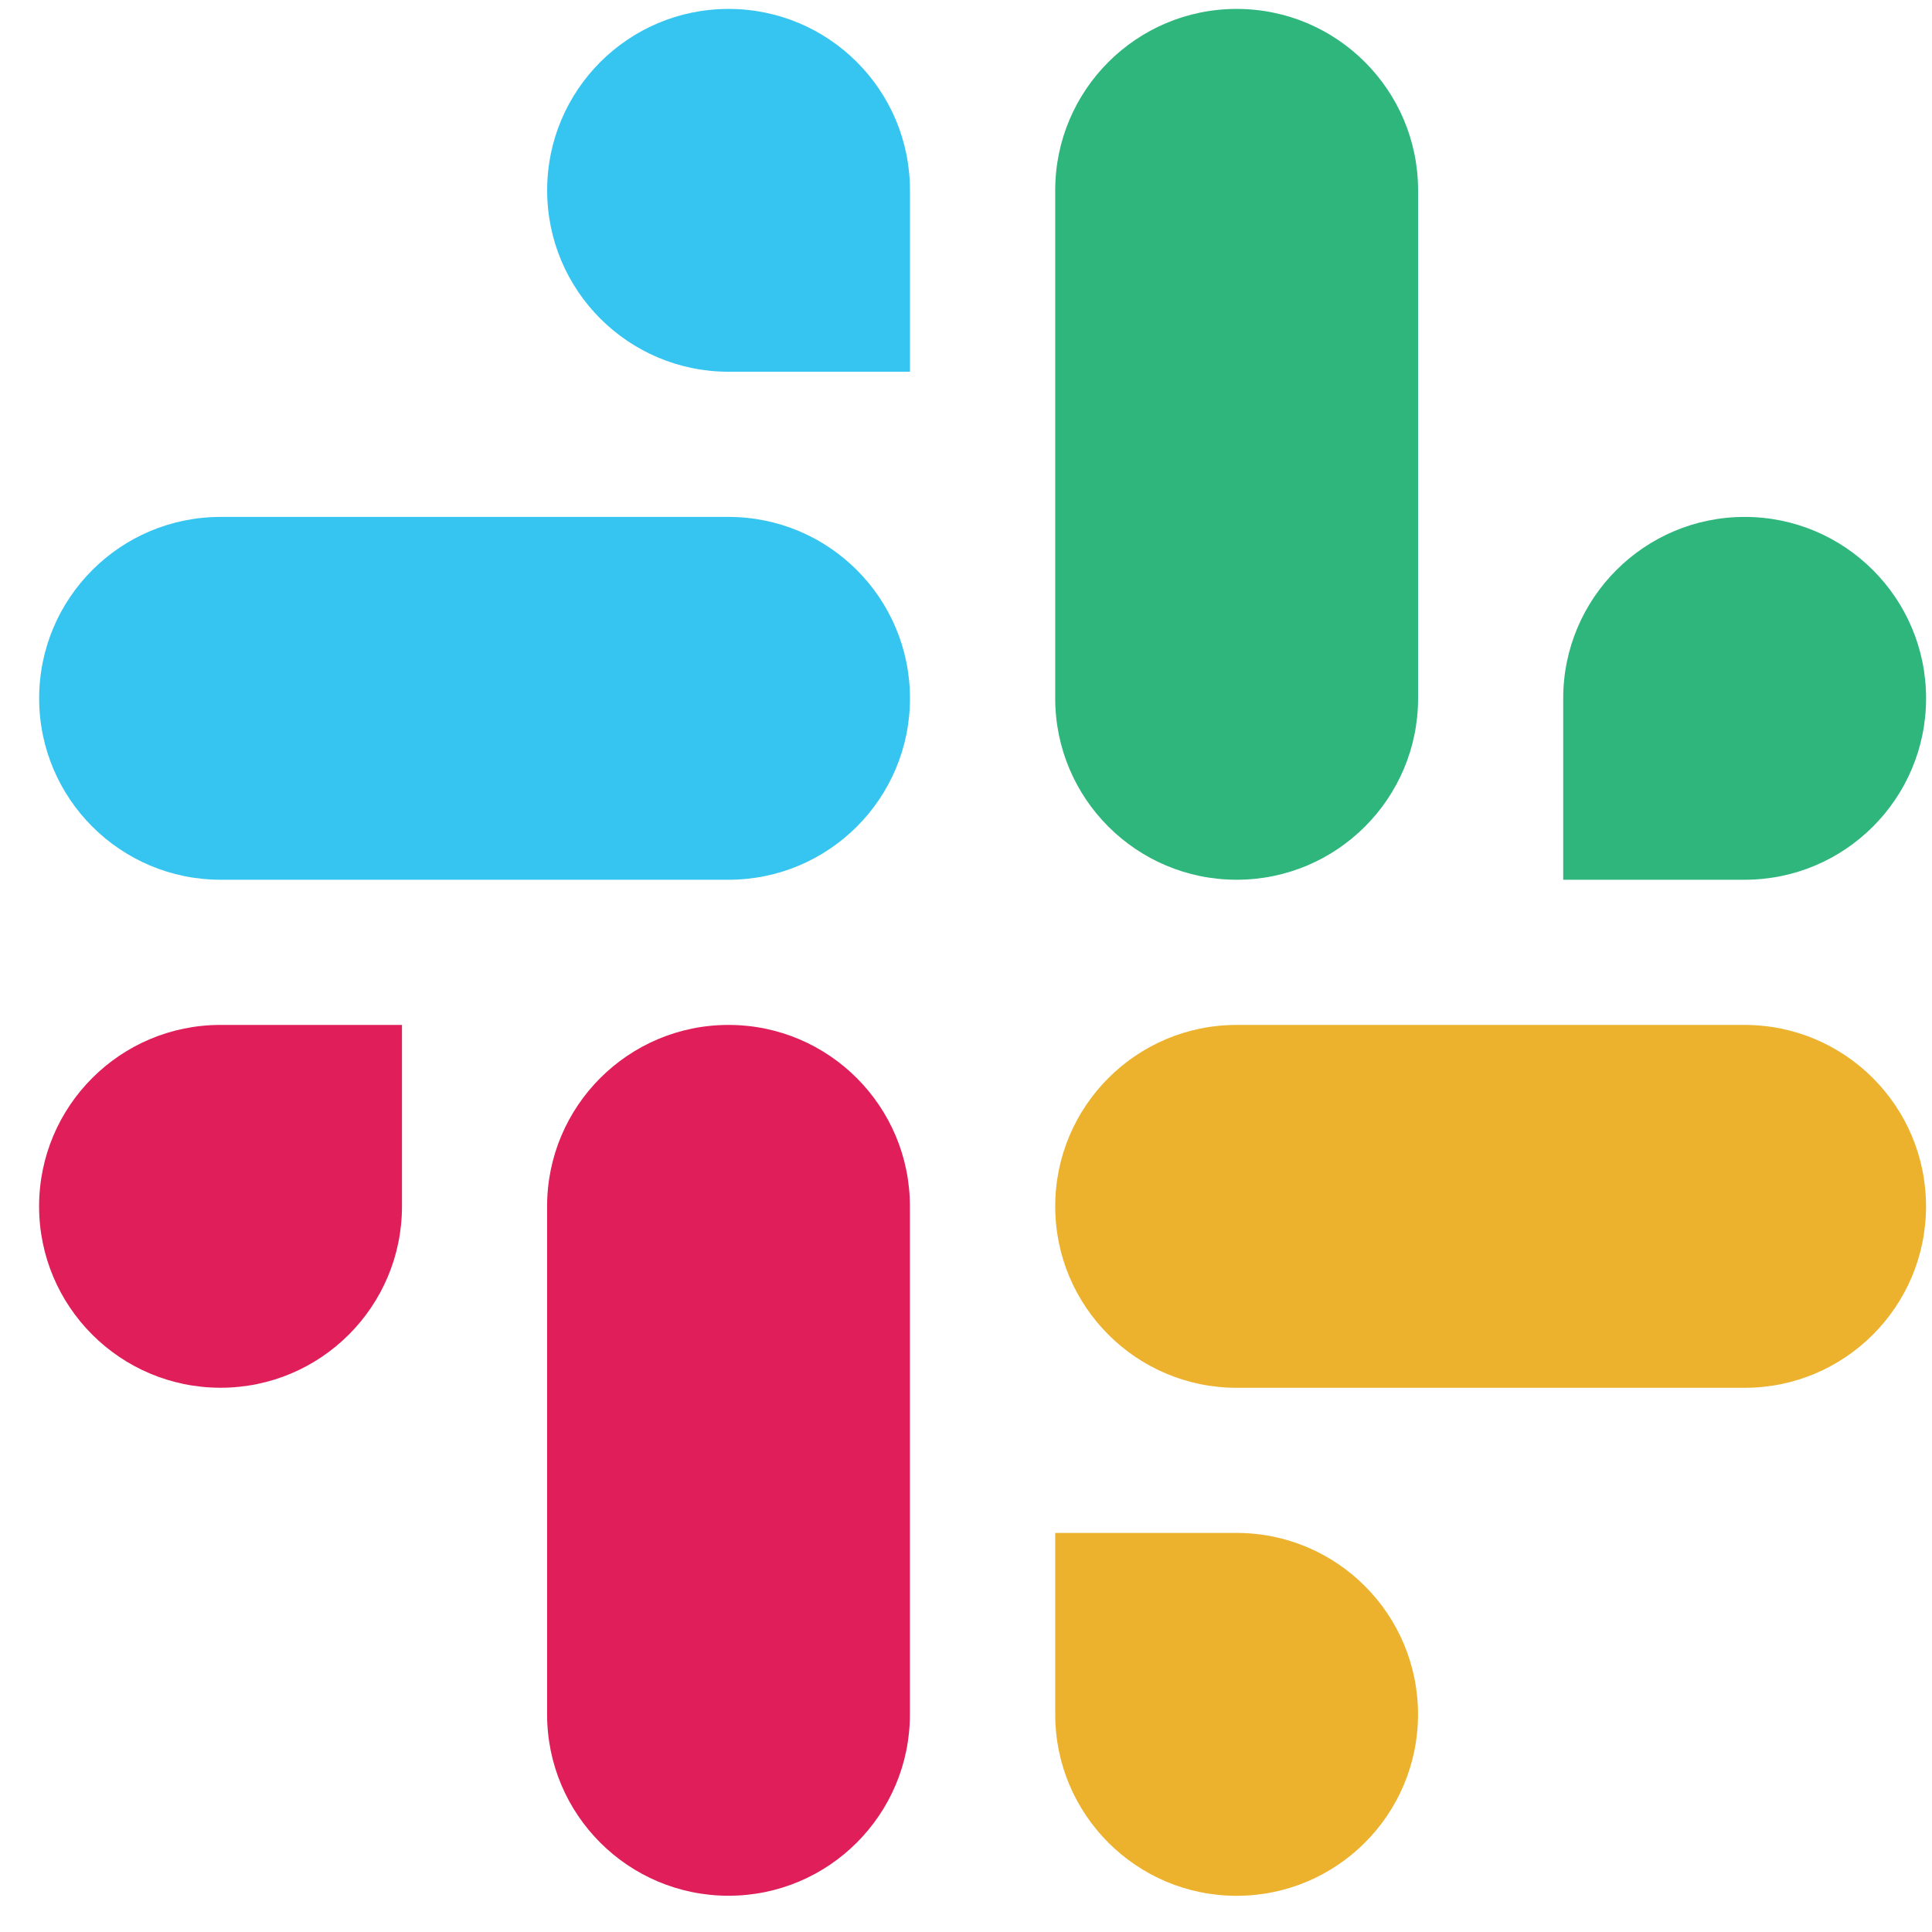 <svg xmlns="http://www.w3.org/2000/svg" width="34" height="34" viewBox="0 0 34 34" fill="none"><path d="M30.703 15.482C32.466 15.482 33.896 14.053 33.896 12.29C33.896 10.527 32.466 9.097 30.703 9.097C28.94 9.097 27.51 10.527 27.51 12.29V15.482H30.703ZM21.763 15.482C23.526 15.482 24.956 14.053 24.956 12.29V3.35C24.956 1.587 23.526 0.157 21.763 0.157C20 0.157 18.57 1.587 18.57 3.35V12.29C18.57 14.053 20 15.482 21.763 15.482Z" fill="#2EB67D"></path><path d="M3.88 18.037C2.117 18.037 0.688 19.466 0.688 21.23C0.688 22.993 2.117 24.422 3.881 24.422C5.644 24.422 7.074 22.993 7.074 21.23V18.037H3.88ZM12.821 18.037C11.057 18.037 9.628 19.467 9.628 21.23V30.169C9.628 31.933 11.057 33.362 12.821 33.362C14.584 33.362 16.013 31.933 16.013 30.169V21.23C16.013 19.467 14.584 18.037 12.821 18.037Z" fill="#E01E5A"></path><path d="M18.57 30.17C18.57 31.933 20 33.363 21.763 33.363C23.526 33.363 24.955 31.933 24.955 30.17C24.955 28.407 23.526 26.977 21.762 26.977L18.57 26.977L18.57 30.17ZM18.57 21.23C18.57 22.993 20 24.423 21.763 24.423L30.702 24.423C32.466 24.423 33.895 22.993 33.895 21.23C33.895 19.467 32.466 18.037 30.702 18.037L21.763 18.037C20 18.037 18.57 19.467 18.57 21.23Z" fill="#ECB22E"></path><path d="M16.014 3.349C16.014 1.586 14.585 0.157 12.822 0.157C11.059 0.157 9.629 1.586 9.629 3.349C9.629 5.113 11.059 6.542 12.822 6.542L16.014 6.542L16.014 3.349ZM16.014 12.29C16.014 10.526 14.585 9.097 12.821 9.097L3.882 9.097C2.119 9.097 0.689 10.526 0.689 12.29C0.689 14.053 2.119 15.482 3.882 15.482L12.821 15.482C14.585 15.482 16.014 14.053 16.014 12.29Z" fill="#36C5F0"></path></svg>